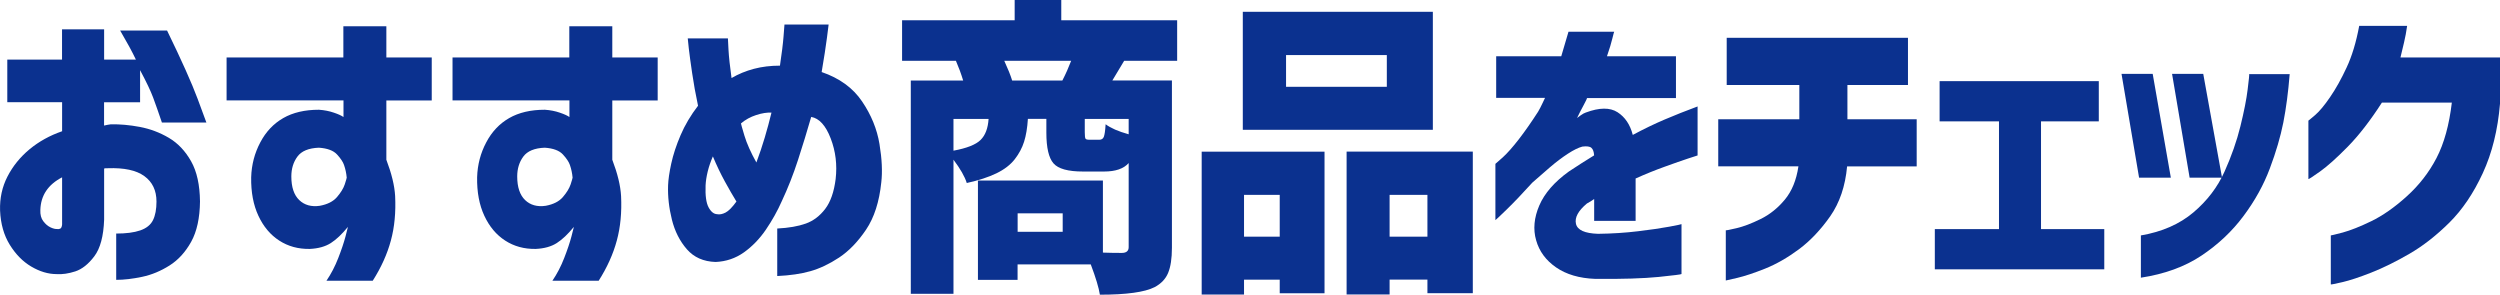 <?xml version="1.0" encoding="UTF-8"?>
<svg id="_レイヤー_2" data-name="レイヤー 2" xmlns="http://www.w3.org/2000/svg" viewBox="0 0 387.27 45.66">
  <defs>
    <style>
      .cls-1 {
        fill: #0b318f;
      }
    </style>
  </defs>
  <g id="_レイヤー_1-2" data-name="レイヤー 1">
    <g>
      <path class="cls-1" d="M1.13,15.84v-6.61h8.48v-4.69h6.52v4.69h4.92c-.56-1.19-1.38-2.69-2.44-4.5h7.27c2.25,4.62,3.83,8.15,4.73,10.57.91,2.42,1.36,3.65,1.36,3.68h-6.89c-.53-1.56-.98-2.85-1.36-3.87-.38-1.02-1.05-2.43-2.02-4.24v4.97h-5.58v3.61c.41-.09.75-.16,1.03-.19,1.41-.03,2.91.1,4.5.4,1.59.3,3.09.86,4.5,1.69,1.41.83,2.55,2.04,3.45,3.63s1.35,3.67,1.38,6.23c-.03,2.56-.48,4.64-1.36,6.23-.88,1.59-1.99,2.82-3.35,3.68s-2.77,1.45-4.24,1.76c-1.47.31-2.81.47-4.03.47v-7.17c1.53,0,2.77-.16,3.73-.49.95-.33,1.61-.86,1.97-1.59.36-.73.54-1.69.54-2.88,0-1.72-.63-3.03-1.88-3.94-1.25-.91-3.14-1.31-5.67-1.22h-.28c-.09,0-.19.02-.28.05v7.92c-.09,2.56-.6,4.45-1.52,5.67-.92,1.22-1.91,2-2.95,2.34-1.05.34-2.01.48-2.88.42-1.31,0-2.62-.39-3.94-1.17s-2.42-1.91-3.33-3.38c-.91-1.47-1.41-3.23-1.5-5.3-.06-1.91.32-3.66,1.15-5.27.83-1.61,1.97-3.02,3.42-4.22,1.45-1.2,3.13-2.13,5.04-2.79v-4.5H1.13ZM9.62,34.69v-7.22c-1.09.56-1.92,1.27-2.48,2.11s-.86,1.83-.89,2.95c-.03.72.12,1.3.45,1.73.33.44.7.76,1.12.96.42.2.8.29,1.15.26.03.03.14.02.33-.05.19-.06.3-.31.33-.75Z"/>
      <path class="cls-1" d="M35.1,15.56v-6.66h18.09v-4.83h6.66v4.83h7.03v6.66h-7.03v9.19c.81,2.13,1.27,4,1.36,5.62.12,2.5-.09,4.8-.66,6.89-.56,2.09-1.5,4.17-2.81,6.23h-7.17c.72-1.06,1.33-2.23,1.83-3.52.5-1.28.87-2.39,1.12-3.33.25-.94.38-1.44.38-1.5-.91,1.12-1.79,1.96-2.65,2.51-.86.55-1.95.85-3.26.91-1.78.03-3.36-.4-4.73-1.29-1.38-.89-2.45-2.17-3.23-3.84-.78-1.67-1.16-3.66-1.12-5.98.06-1.94.53-3.73,1.41-5.39.87-1.66,2.06-2.91,3.56-3.77,1.5-.86,3.34-1.29,5.53-1.29.84.06,1.61.21,2.3.45.69.23,1.19.46,1.5.68v-2.58h-18.09ZM53.71,27.52c-.06-.69-.2-1.34-.42-1.97-.16-.47-.52-1.01-1.08-1.62s-1.5-.96-2.81-1.05c-1.59.06-2.7.52-3.33,1.38-.63.86-.94,1.88-.94,3.07,0,1.66.41,2.88,1.22,3.66.81.78,1.88,1.08,3.19.89,1.19-.22,2.08-.67,2.67-1.36.59-.69.99-1.34,1.2-1.97.2-.62.3-.97.3-1.03Z"/>
      <path class="cls-1" d="M70.1,15.56v-6.66h18.09v-4.83h6.66v4.83h7.03v6.66h-7.03v9.19c.81,2.13,1.27,4,1.36,5.62.12,2.5-.09,4.8-.66,6.89-.56,2.09-1.5,4.17-2.81,6.23h-7.17c.72-1.06,1.33-2.23,1.83-3.52.5-1.28.87-2.39,1.12-3.33.25-.94.38-1.44.38-1.5-.91,1.12-1.79,1.96-2.65,2.51-.86.55-1.95.85-3.26.91-1.78.03-3.36-.4-4.73-1.29-1.38-.89-2.45-2.17-3.23-3.84-.78-1.67-1.16-3.66-1.12-5.98.06-1.94.53-3.73,1.41-5.39.87-1.66,2.06-2.91,3.56-3.77,1.5-.86,3.34-1.29,5.53-1.29.84.06,1.61.21,2.3.45.69.23,1.19.46,1.5.68v-2.58h-18.09ZM88.7,27.52c-.06-.69-.2-1.34-.42-1.97-.16-.47-.52-1.01-1.08-1.62s-1.5-.96-2.81-1.05c-1.59.06-2.7.52-3.33,1.38-.63.86-.94,1.88-.94,3.07,0,1.66.41,2.88,1.22,3.66.81.78,1.88,1.08,3.19.89,1.19-.22,2.08-.67,2.67-1.36.59-.69.99-1.34,1.2-1.97.2-.62.3-.97.3-1.03Z"/>
      <path class="cls-1" d="M106.53,5.95h6.23c0,.06.03.65.09,1.76.06,1.11.22,2.57.47,4.38,1.06-.62,2.22-1.1,3.47-1.43,1.25-.33,2.59-.49,4.03-.49.28-1.88.47-3.4.56-4.57s.14-1.77.14-1.8h6.84s-.09.72-.26,2.06c-.17,1.34-.45,3.11-.82,5.3,2.75.94,4.84,2.45,6.26,4.55,1.42,2.09,2.32,4.3,2.7,6.61.38,2.31.47,4.28.28,5.91-.31,3.03-1.1,5.48-2.37,7.36s-2.66,3.31-4.17,4.31c-1.52,1-3,1.7-4.45,2.11-1.45.41-3.16.66-5.13.75v-7.36c1.78-.09,3.26-.35,4.43-.77s2.17-1.18,3-2.27c.83-1.09,1.37-2.64,1.62-4.64.25-2.19,0-4.28-.77-6.28-.77-2-1.77-3.11-3.02-3.33-.63,2.19-1.31,4.41-2.04,6.66-.73,2.25-1.57,4.38-2.51,6.38-.66,1.5-1.48,2.97-2.46,4.41-.98,1.44-2.13,2.62-3.42,3.54-1.3.92-2.76,1.41-4.38,1.48-1.88-.06-3.36-.72-4.45-1.97-1.09-1.25-1.87-2.78-2.32-4.59-.45-1.81-.65-3.58-.59-5.3.03-.87.19-2,.49-3.38.3-1.38.78-2.84,1.45-4.41.67-1.56,1.57-3.08,2.7-4.55-.38-1.78-.68-3.46-.91-5.04-.23-1.58-.41-2.85-.52-3.82-.11-.97-.16-1.48-.16-1.55ZM111.12,33.19c.38.06.8-.02,1.27-.26s1.03-.8,1.69-1.71c-.56-.91-1.16-1.95-1.8-3.12-.64-1.17-1.26-2.46-1.85-3.87-.34.78-.61,1.56-.8,2.34-.19.78-.3,1.5-.33,2.16-.06,1.56.09,2.7.47,3.4s.83,1.05,1.36,1.05ZM114.78,19.12c0,.06.18.7.54,1.9.36,1.2.98,2.59,1.85,4.15.47-1.25.9-2.53,1.29-3.84.39-1.31.74-2.61,1.05-3.89-.69-.03-1.48.09-2.37.38s-1.68.72-2.37,1.31Z"/>
      <path class="cls-1" d="M182.34,9.42h-8.2c-.25.44-.86,1.45-1.83,3.05h9.23v25.92c0,1.66-.2,2.95-.59,3.89-.39.94-1.09,1.67-2.09,2.2-1.53.78-4.36,1.17-8.48,1.17-.16-1.06-.63-2.62-1.41-4.69h-11.34v2.39h-6.14v-15.38h19.36v11.16c.87.03,1.84.05,2.91.05.72,0,1.08-.3,1.08-.89v-13.03c-.78.88-2.05,1.31-3.8,1.31h-3.28c-2.31,0-3.84-.42-4.57-1.27-.73-.84-1.1-2.42-1.1-4.73v-2.16h-2.86c-.09,1.41-.29,2.59-.59,3.54-.3.95-.78,1.86-1.45,2.72-.67.86-1.62,1.59-2.84,2.18-1.22.59-2.75,1.09-4.59,1.5-.31-1-1-2.2-2.06-3.61v20.77h-6.61V12.47h8.11c-.31-1.03-.69-2.05-1.12-3.05h-8.34V3.14h17.44V0h7.22v3.14h17.95v6.28ZM147.7,18.42v4.92c2.06-.38,3.46-.93,4.2-1.66s1.15-1.82,1.24-3.26h-5.44ZM156.79,12.47h7.78c.53-1.03.98-2.05,1.36-3.05h-10.36c.56,1.22.97,2.23,1.22,3.05ZM164.62,35.91v-2.86h-6.98v2.86h6.98ZM174.84,20.81v-2.39h-6.8v2.06c0,.56.04.9.12,1.01.08.11.29.16.63.16h1.5c.34,0,.58-.15.7-.45.12-.3.22-.94.28-1.95.78.59,1.97,1.11,3.56,1.55Z"/>
      <path class="cls-1" d="M186.15,45.61v-22.12h19.03v21.94h-6.94v-2.11h-5.53v2.3h-6.56ZM221.96,1.83v18.28h-29.44V1.83h29.44ZM198.24,30.19h-5.53v6.47h5.53v-6.47ZM214.83,13.45v-4.92h-15.61v4.92h15.61ZM208.6,23.48h19.55v21.94h-7.03v-2.11h-5.86v2.3h-6.66v-22.12ZM215.26,36.66h5.86v-6.47h-5.86v6.47Z"/>
      <path class="cls-1" d="M231.77,15.19v-6.47h10.08c.34-1.12.72-2.39,1.12-3.8h7.08s-.13.34-.28,1.03c-.16.69-.44,1.61-.84,2.77h10.69v6.47h-13.78c0,.09-.19.48-.56,1.17-.38.69-.7,1.33-.98,1.92.03-.03.21-.16.54-.4s.6-.38.82-.45c2.09-.78,3.73-.8,4.9-.05s1.96,1.92,2.37,3.52c1.75-.94,3.4-1.73,4.95-2.39s3.24-1.33,5.09-2.02v7.59s-.52.16-1.45.47c-.94.31-2.15.73-3.63,1.27-1.48.53-2.99,1.14-4.52,1.83v6.56h-6.42v-3.38s-.18.13-.45.3c-.27.17-.49.3-.68.4-1.34,1.12-1.91,2.17-1.69,3.14.22.97,1.36,1.48,3.42,1.55,2.19-.03,4.26-.16,6.21-.4,1.95-.23,3.55-.47,4.8-.7,1.25-.23,1.89-.37,1.92-.4v7.73c-.03.06-1.21.21-3.54.45-2.33.23-5.6.34-9.82.3-2.47-.09-4.49-.69-6.07-1.78-1.58-1.09-2.61-2.49-3.09-4.2-.49-1.7-.32-3.5.49-5.39.81-1.89,2.34-3.65,4.59-5.27.66-.44,1.3-.86,1.95-1.27.64-.41,1.29-.81,1.95-1.22-.03-.56-.17-.95-.42-1.17-.25-.22-.72-.28-1.41-.19-.59.16-1.34.52-2.23,1.1-.89.58-1.82,1.28-2.79,2.11-.97.83-1.88,1.62-2.72,2.37-1.53,1.69-2.85,3.07-3.96,4.15-1.11,1.08-1.7,1.63-1.76,1.66v-8.72s.41-.34,1.15-1.01c.73-.67,1.57-1.62,2.51-2.84s1.92-2.62,2.95-4.22c.22-.38.45-.81.68-1.31.23-.5.37-.78.4-.84h-7.55Z"/>
      <path class="cls-1" d="M266.17,25.78v-7.31h12.56v-5.3h-11.25v-7.31h28.08v7.31h-9.38v5.3h10.73v7.31h-10.78c-.28,3.06-1.16,5.64-2.62,7.73-1.47,2.09-3.09,3.8-4.85,5.11-1.77,1.31-3.52,2.31-5.25,3s-3.17,1.16-4.31,1.43c-1.14.27-1.73.4-1.76.4v-7.78c.06.03.62-.08,1.69-.33,1.06-.25,2.3-.72,3.7-1.41,1.41-.69,2.66-1.69,3.75-3,1.09-1.31,1.8-3.03,2.11-5.16h-12.42Z"/>
      <path class="cls-1" d="M300.46,18.8v-6.23h24.66v6.23h-8.95v16.69h9.8v6.23h-26.25v-6.23h9.94v-16.69h-9.19Z"/>
      <path class="cls-1" d="M333.47,11.44l2.81,16.08h-4.92l-2.72-16.08h4.83ZM331.64,43.03v-6.56c3.28-.56,5.99-1.75,8.13-3.56,2.14-1.81,3.75-3.92,4.83-6.33,1.08-2.41,1.9-4.75,2.46-7.03.56-2.28.94-4.18,1.12-5.7.19-1.52.27-2.3.23-2.37h6.28c-.22,2.78-.55,5.27-.98,7.48-.44,2.2-1.13,4.58-2.09,7.12-.95,2.55-2.31,5.01-4.08,7.38-1.77,2.38-3.94,4.42-6.52,6.14s-5.71,2.86-9.4,3.42ZM341.3,11.44l2.91,16.08h-5.02l-2.72-16.08h4.83Z"/>
      <path class="cls-1" d="M372.88,4.03c-.12.88-.28,1.72-.47,2.53-.19.81-.38,1.59-.56,2.34h15.42v7.17c-.34,4.06-1.23,7.65-2.67,10.76-1.44,3.11-3.16,5.66-5.18,7.66-2.02,2-4.08,3.61-6.19,4.83s-4.08,2.19-5.91,2.91c-1.83.72-3.32,1.21-4.48,1.48-1.16.27-1.75.38-1.78.35v-7.59s.65-.12,1.85-.45,2.68-.91,4.43-1.76,3.58-2.12,5.48-3.84c1.91-1.72,3.45-3.7,4.62-5.95s1.96-5.11,2.37-8.58h-10.83c-1.81,2.81-3.58,5.09-5.3,6.84-1.72,1.75-3.15,3.03-4.29,3.84-1.14.81-1.74,1.2-1.8,1.17v-9.05s.38-.29,1.05-.87c.67-.58,1.45-1.51,2.32-2.79.88-1.28,1.73-2.8,2.55-4.57.83-1.77,1.48-3.91,1.95-6.45h7.41Z"/>
    </g>
  </g>
</svg>